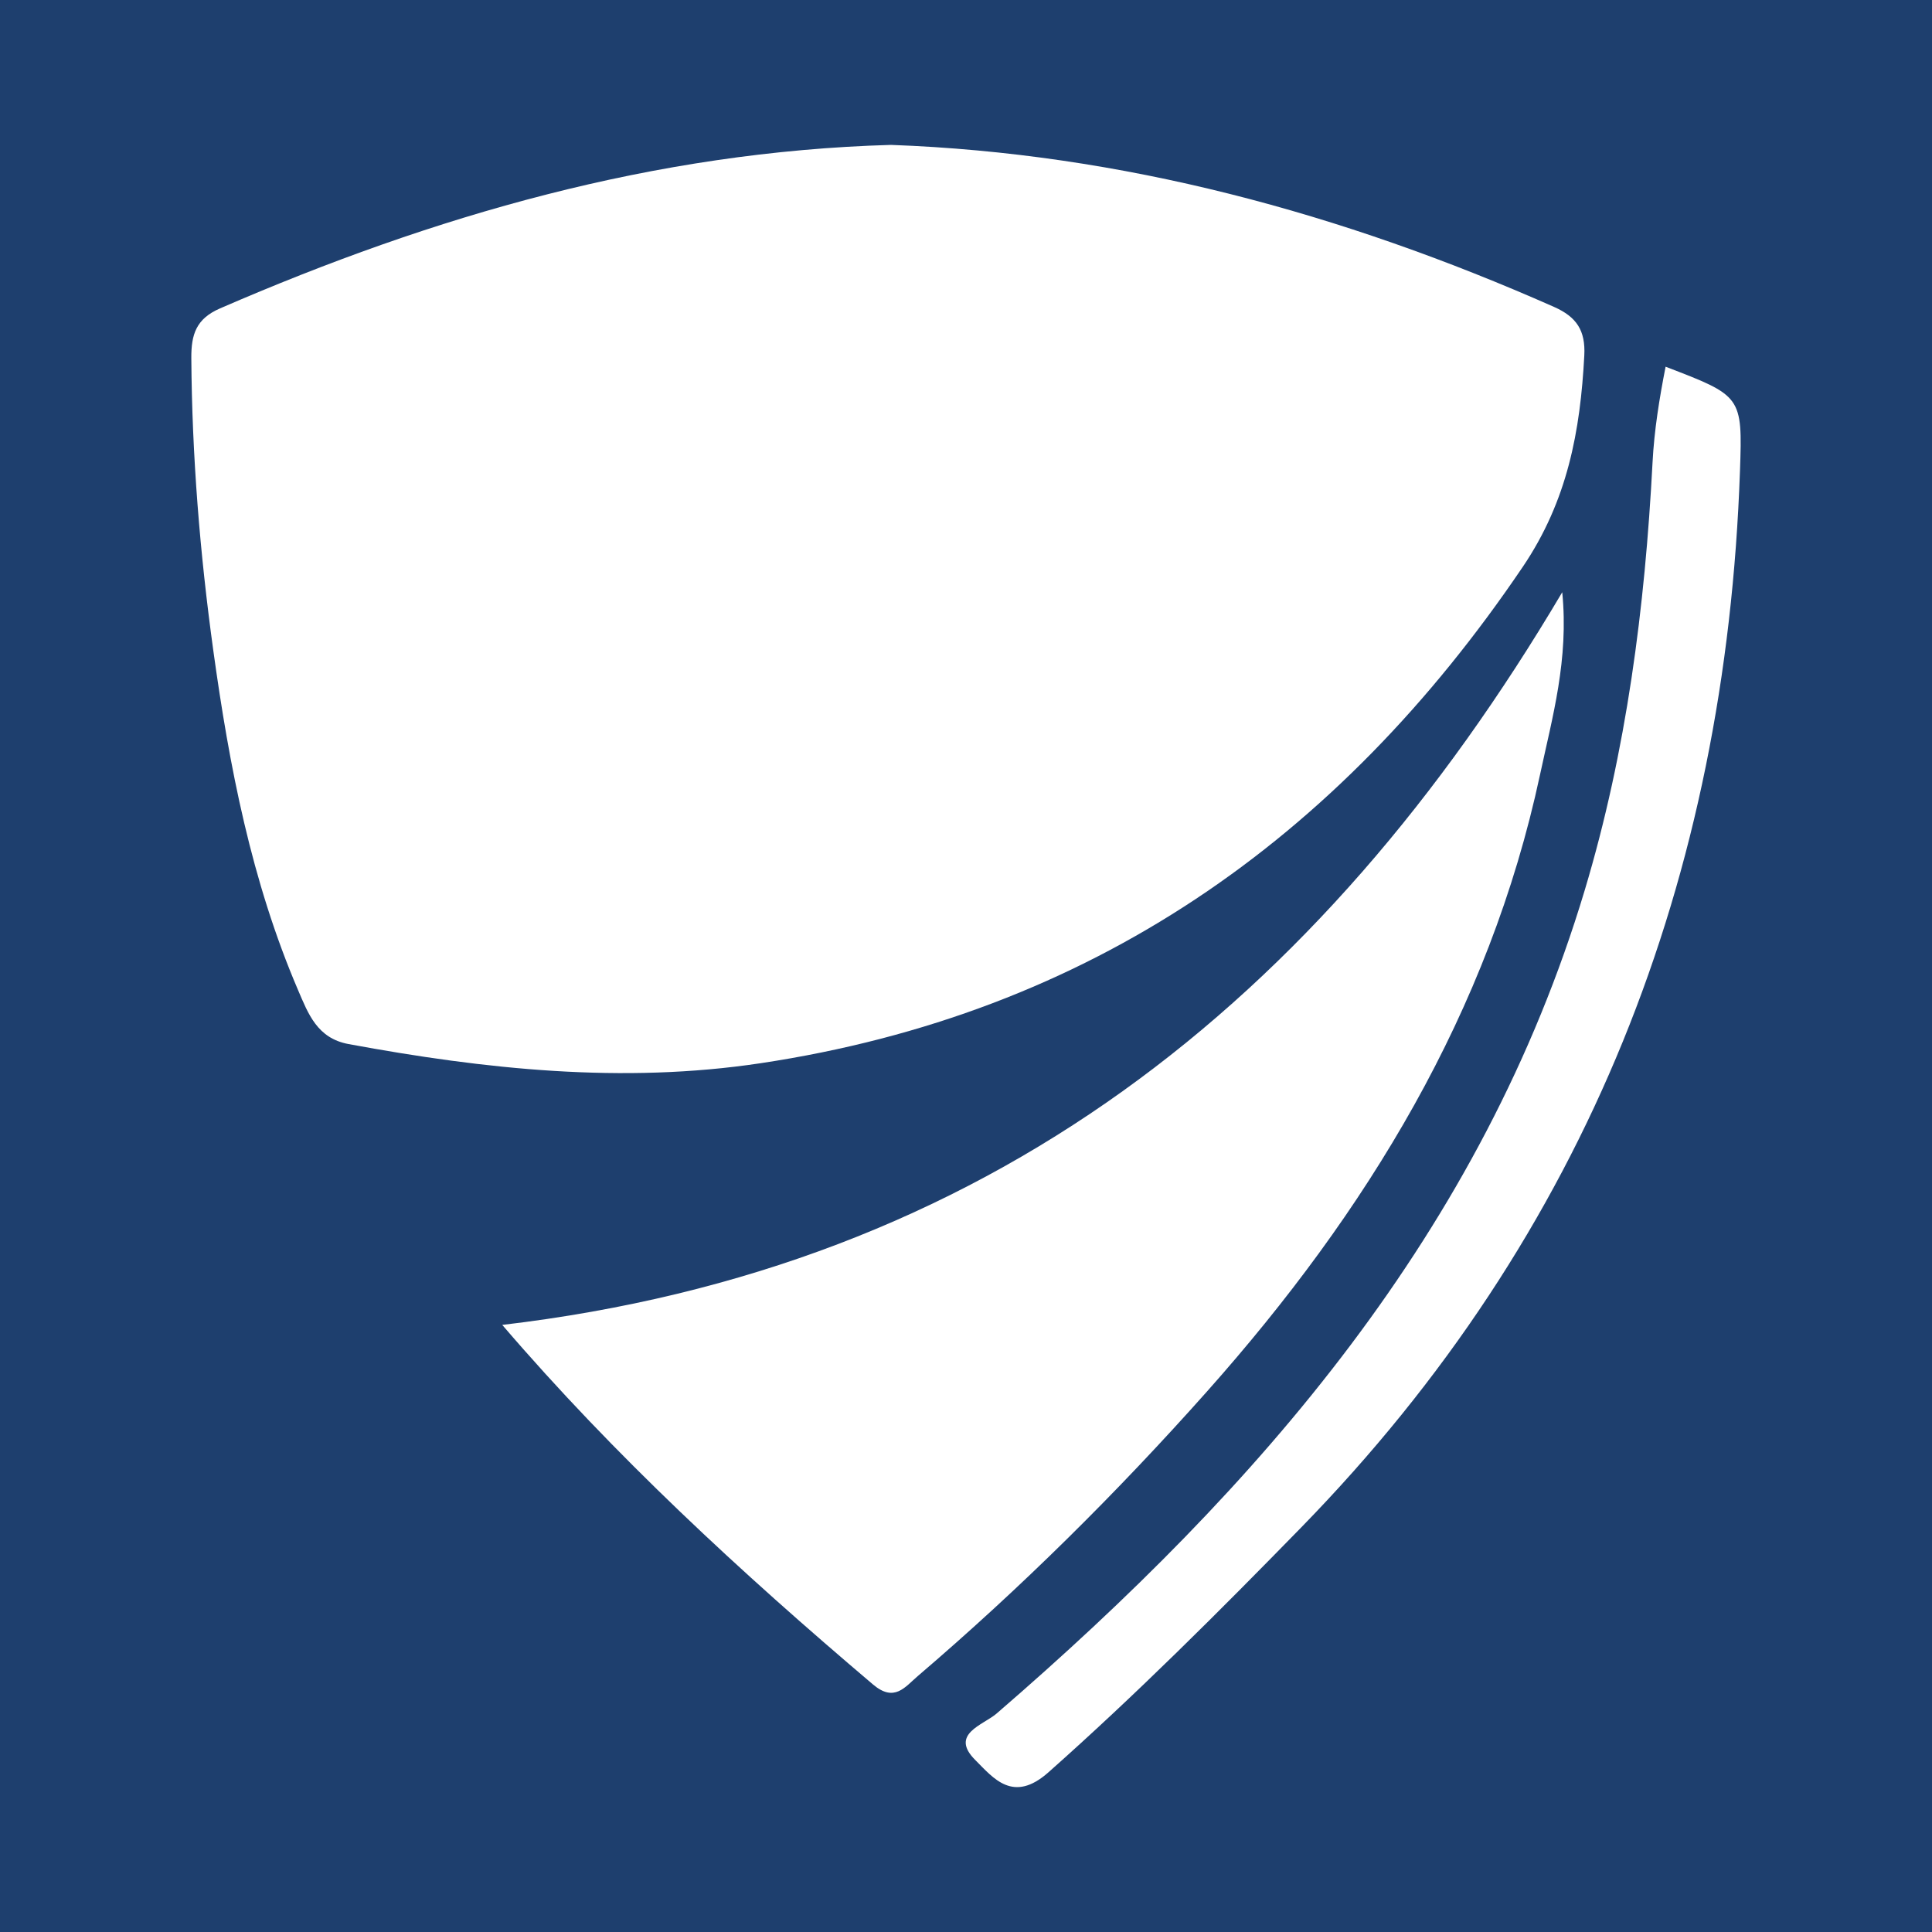 <?xml version="1.0" encoding="utf-8"?>
<!-- Generator: Adobe Illustrator 17.0.0, SVG Export Plug-In . SVG Version: 6.00 Build 0)  -->
<!DOCTYPE svg PUBLIC "-//W3C//DTD SVG 1.1//EN" "http://www.w3.org/Graphics/SVG/1.1/DTD/svg11.dtd">
<svg version="1.1" id="Layer_1" xmlns="http://www.w3.org/2000/svg" xmlns:xlink="http://www.w3.org/1999/xlink" x="0px" y="0px"
	 width="200px" height="200px" viewBox="0 0 200 200" enable-background="new 0 0 200 200" xml:space="preserve">
<rect fill="#1E3F6E" width="200" height="200"/>
<g>
	<path fill="#FFFFFF" d="M92.229,15c23.927,0.871,46.7,7.064,68.637,16.768c2.338,1.034,3.276,2.443,3.14,5.034
		c-0.412,7.809-1.731,15.022-6.366,21.875c-19.142,28.302-44.823,46.255-78.893,51.385c-14.315,2.156-28.529,0.633-42.667-1.981
		c-3.242-0.599-4.172-3.132-5.229-5.598c-4.822-11.253-7.12-23.168-8.777-35.192c-1.38-10.012-2.2-20.093-2.268-30.225
		c-0.016-2.455,0.505-4.071,2.972-5.141C44.91,22.321,67.747,15.699,92.229,15z"/>
	<path fill="#FFFFFF" d="M51.993,137.154c50.111-5.898,84.577-33.341,109.729-75.845c0.691,6.975-1.023,12.928-2.296,18.87
		c-5.272,24.621-17.948,45.281-34.471,63.858c-9.329,10.489-19.272,20.347-29.944,29.466c-1.339,1.144-2.421,2.754-4.642,0.87
		C76.721,162.797,63.601,150.699,51.993,137.154z"/>
	<path fill="#FFFFFF" d="M172.422,37.962c7.882,3.025,7.969,3.028,7.701,10.755c-1.463,42.139-15.725,78.973-45.424,109.405
		c-8.487,8.696-17.065,17.276-26.17,25.351c-3.653,3.24-5.686,0.608-7.573-1.28c-2.684-2.687,0.827-3.613,2.211-4.807
		c27.203-23.481,50.277-49.905,60.881-85.222c4.334-14.434,6.238-29.285,7.023-44.285C171.245,44.514,171.777,41.264,172.422,37.962
		z"/>
</g>
</svg>

